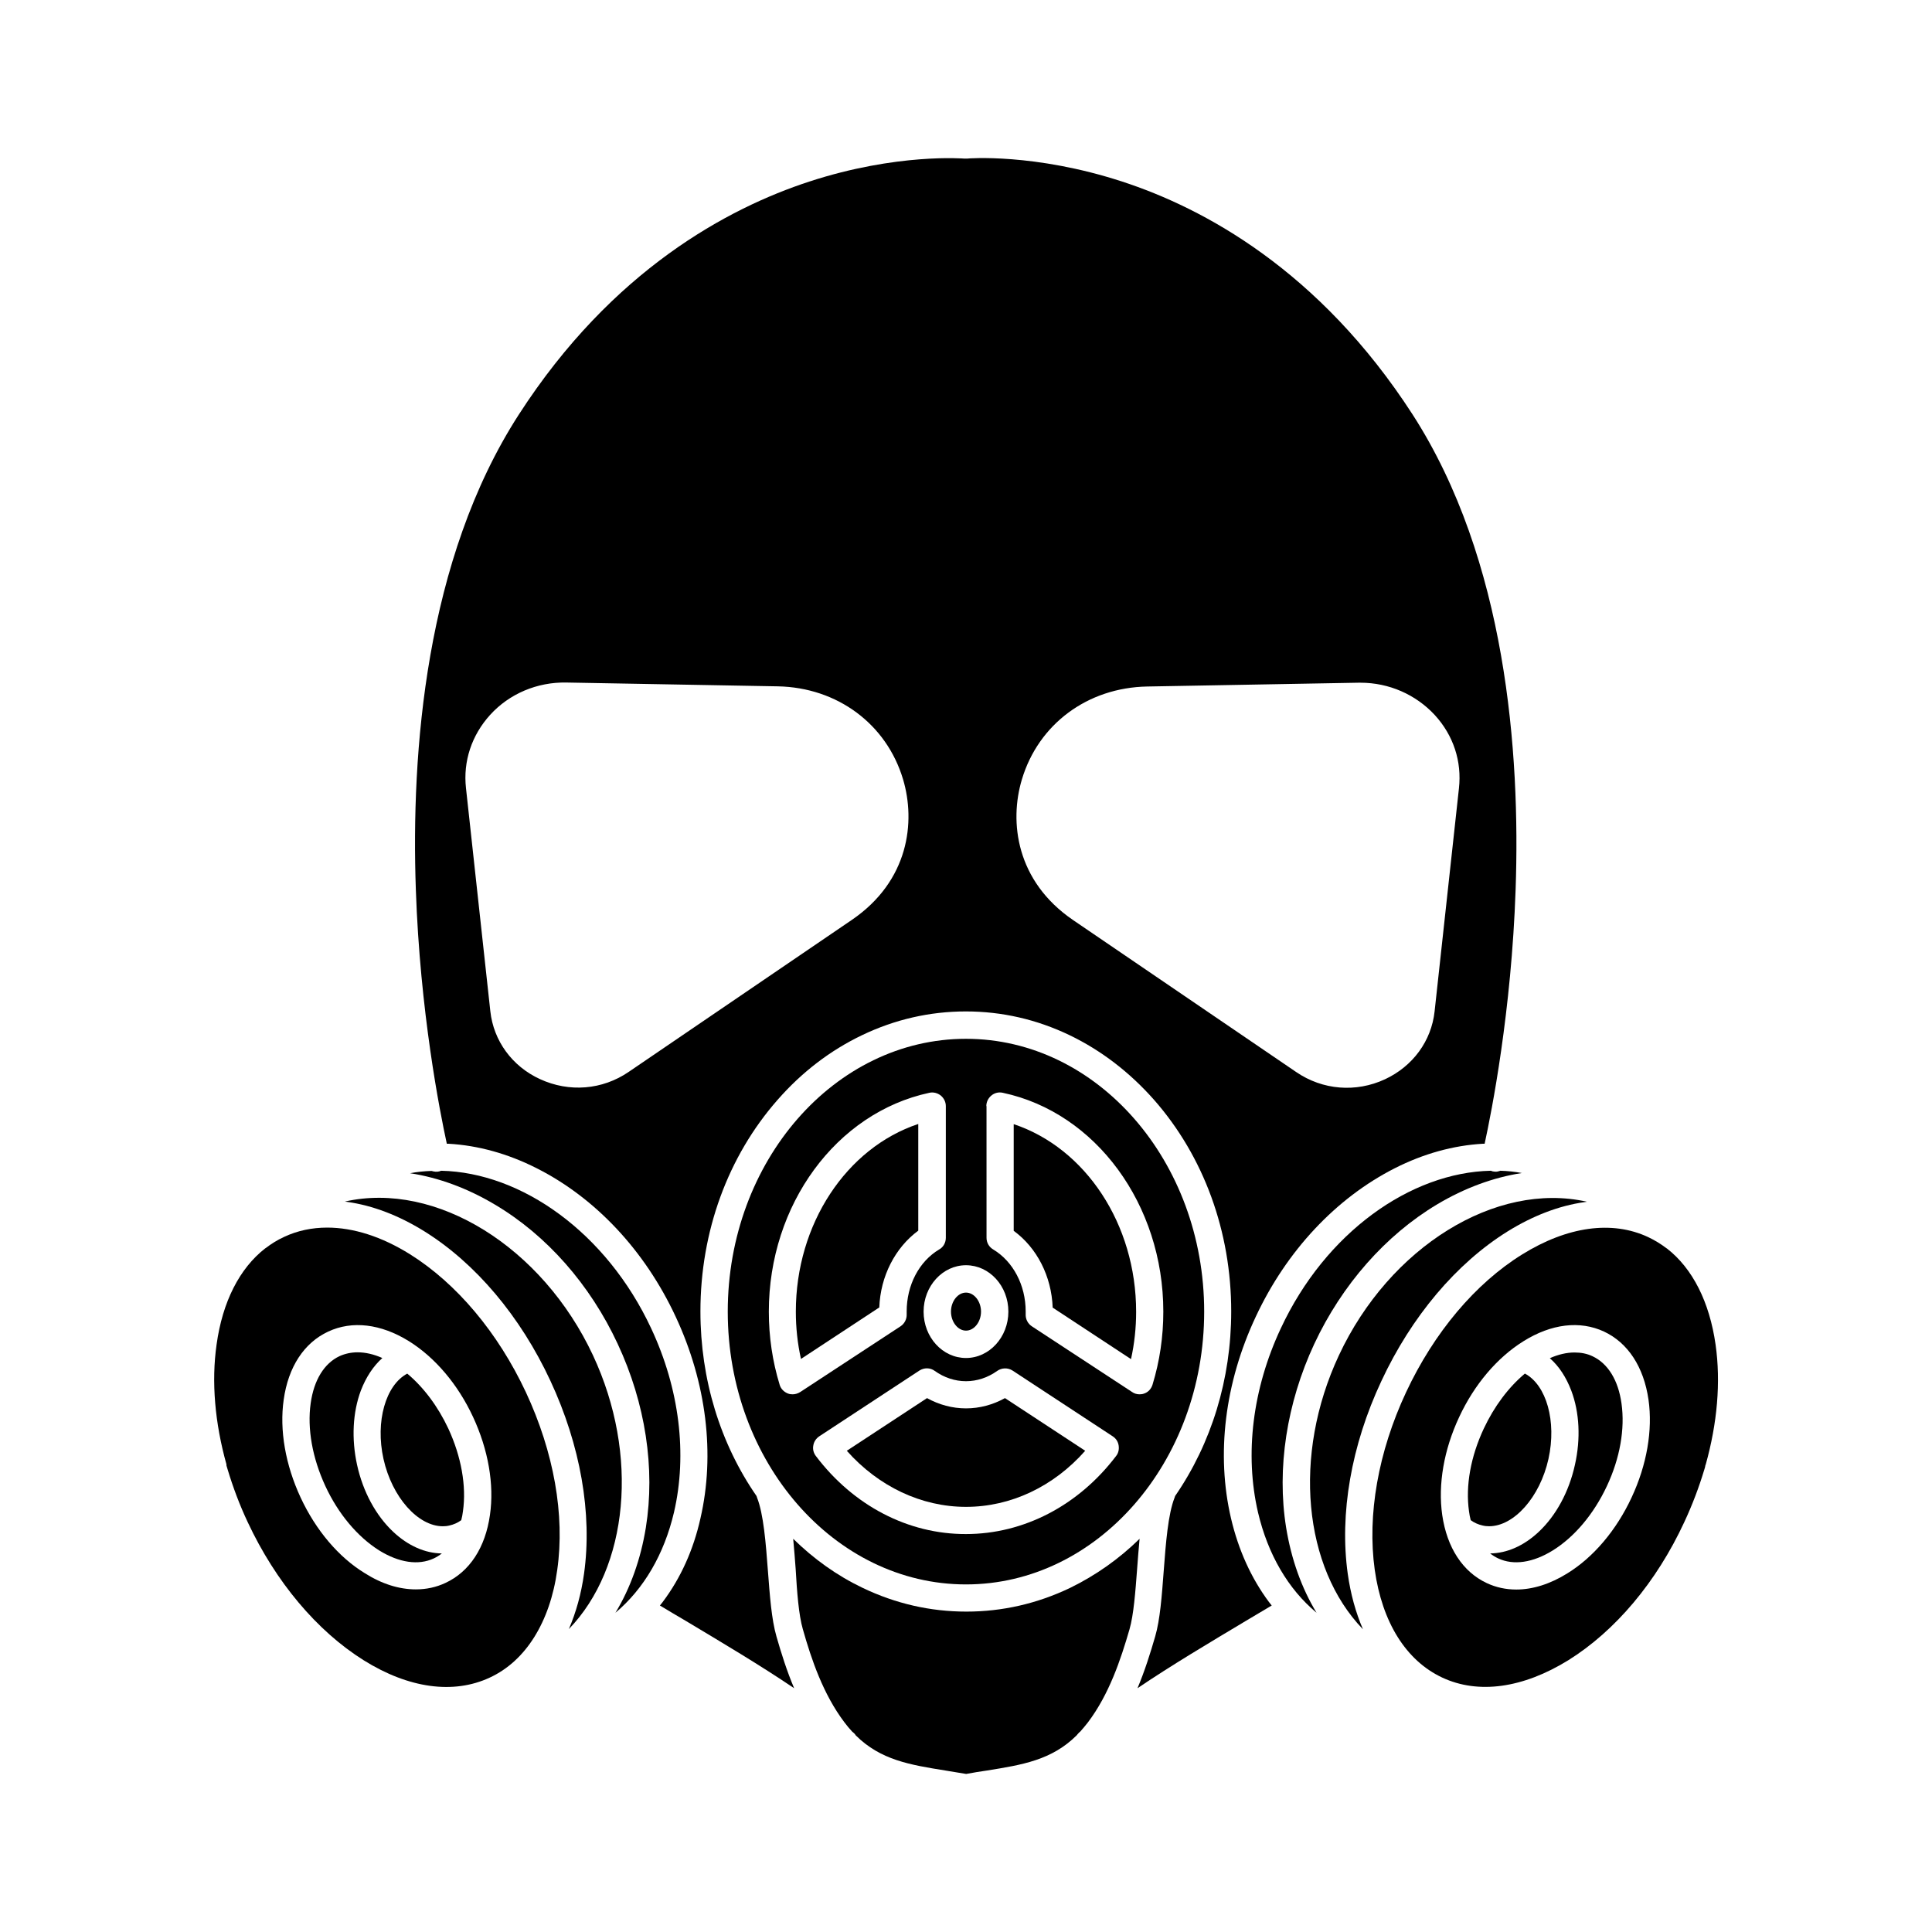 <?xml version="1.0" encoding="UTF-8"?>
<!-- Uploaded to: ICON Repo, www.iconrepo.com, Generator: ICON Repo Mixer Tools -->
<svg fill="#000000" width="800px" height="800px" version="1.1" viewBox="144 144 512 512" xmlns="http://www.w3.org/2000/svg">
 <g>
  <path d="m307.7 500.16c7.356 15.719 9.977 33 7.457 48.668-1.359 8.363-4.082 16.02-8.062 22.57 7.508-6.297 12.898-15.469 15.516-26.602 3.578-15.418 1.461-32.746-6.047-48.77-11.84-25.34-34.309-41.312-55.672-41.766-0.152 0.051-0.25 0.102-0.402 0.152-0.707 0.203-1.461 0.102-2.117-0.102-1.914 0.051-3.828 0.25-5.691 0.605 7.559 1.16 15.215 3.981 22.469 8.312 13.711 8.113 25.246 21.211 32.551 36.93z"/>
  <path d="m356.77 575.78c2.266 8.012 5.391 17.23 11.035 24.688 0.656 0.855 1.309 1.664 2.016 2.418 0.102 0.102 0.203 0.152 0.301 0.25 0.25 0.203 0.504 0.453 0.656 0.754 6.602 6.551 14.359 7.809 23.781 9.32 1.762 0.301 3.629 0.605 5.492 0.906 1.863-0.352 3.727-0.656 5.492-0.906 9.422-1.512 17.18-2.769 23.781-9.32 0.203-0.25 0.402-0.504 0.656-0.754 0.102-0.102 0.203-0.152 0.301-0.25 0.656-0.754 1.359-1.562 2.016-2.418 5.644-7.457 8.715-16.676 11.035-24.688 1.109-3.828 1.562-9.977 2.016-15.973 0.203-2.672 0.402-5.391 0.656-8.012-5.492 5.391-11.688 9.723-18.391 13-8.715 4.18-17.984 6.297-27.508 6.297-9.574 0-18.793-2.117-27.508-6.297-6.75-3.223-12.898-7.609-18.391-13 0.25 2.621 0.453 5.34 0.656 8.012 0.344 5.996 0.797 12.145 1.906 15.973z"/>
  <path d="m387.35 470.13v-28.266c-19.043 6.348-32.445 26.5-32.445 49.727 0 4.281 0.453 8.465 1.359 12.543l20.758-13.652c0.305-8.262 4.184-15.816 10.328-20.352z"/>
  <path d="m400 496.63c2.168 0 3.981-2.316 3.981-5.039 0-2.719-1.812-5.039-3.981-5.039s-3.981 2.316-3.981 5.039 1.812 5.039 3.981 5.039z"/>
  <path d="m463.12 491.59c0-39.852-28.312-72.297-63.129-72.297-34.812 0-63.129 32.445-63.129 72.297 0 39.852 28.312 72.297 63.129 72.297s63.129-32.445 63.129-72.297zm-57.734-54.461c0-1.109 0.504-2.117 1.359-2.82 0.855-0.707 1.965-0.957 3.023-0.707 24.637 5.238 42.523 29.625 42.523 57.988 0 6.648-0.957 13.148-2.871 19.398-0.352 1.109-1.16 1.965-2.215 2.316-0.402 0.152-0.805 0.203-1.211 0.203-0.707 0-1.41-0.203-1.965-0.605l-26.602-17.434c-1.059-0.707-1.664-1.914-1.613-3.176v-0.754c0-6.953-3.324-13.25-8.613-16.426-1.109-0.656-1.762-1.812-1.762-3.074l-0.004-34.91zm5.844 54.461c0 6.75-5.039 12.293-11.234 12.293s-11.234-5.492-11.234-12.293c0-6.75 5.039-12.293 11.234-12.293s11.234 5.492 11.234 12.293zm-57.184 21.918c-0.402 0-0.805-0.051-1.211-0.203-1.059-0.402-1.914-1.258-2.215-2.316-1.914-6.246-2.871-12.746-2.871-19.398 0-28.363 17.887-52.699 42.523-57.988 1.059-0.25 2.168 0.051 3.023 0.707 0.855 0.707 1.359 1.715 1.359 2.82v34.914c0 1.258-0.656 2.469-1.762 3.074-5.34 3.176-8.613 9.473-8.613 16.426v0.754c0.051 1.258-0.555 2.469-1.613 3.176l-26.602 17.434c-0.66 0.398-1.312 0.602-2.019 0.602zm6.148 16.324c-0.605-0.805-0.855-1.812-0.656-2.769 0.152-1.008 0.754-1.863 1.562-2.418l26.551-17.434c1.258-0.805 2.871-0.805 4.082 0.102 2.469 1.762 5.34 2.719 8.262 2.719s5.793-0.957 8.262-2.719c1.211-0.855 2.82-0.906 4.082-0.102l26.551 17.434c0.855 0.555 1.41 1.41 1.562 2.418 0.152 1.008-0.051 2.016-0.656 2.769-9.977 13.148-24.484 20.707-39.801 20.707-15.316 0.047-29.828-7.508-39.801-20.707z"/>
  <path d="m422.97 490.53 20.758 13.652c0.906-4.082 1.359-8.312 1.359-12.543 0-23.227-13.402-43.379-32.445-49.727v28.266c6.144 4.484 10.027 12.039 10.328 20.352z"/>
  <path d="m431.59 528.47-21.262-13.957c-3.176 1.762-6.699 2.719-10.328 2.719s-7.152-0.957-10.328-2.719l-21.262 13.957c8.414 9.473 19.75 14.863 31.59 14.863 11.844 0 23.176-5.34 31.59-14.863z"/>
  <path d="m204.02 532.4c0.102 0.352 0.203 0.656 0.301 1.008 1.41 4.684 3.176 9.422 5.34 14.008 7.406 15.82 18.34 28.816 30.73 36.578 11.941 7.457 23.781 9.07 33.402 4.586 4.785-2.215 8.766-5.894 11.789-10.73 3.023-4.836 5.141-10.832 6.098-17.836 2.066-14.508-0.906-31.188-8.312-47.055-7.406-15.82-18.34-28.816-30.73-36.578-7.508-4.684-15.012-7.055-21.914-7.055-4.031 0-7.91 0.805-11.438 2.469-1.762 0.805-3.375 1.812-4.887 2.973-0.051 0-0.051 0.051-0.102 0.051-6.801 5.289-11.336 14.156-12.898 25.492-1.41 9.875-0.453 20.809 2.621 31.789-0.051 0.152 0 0.203 0 0.301zm15.164-17.48c1.211-8.664 5.391-15.062 11.789-18.035 6.348-2.973 13.957-2.066 21.363 2.519 6.953 4.332 13 11.438 17.027 20.102 4.031 8.664 5.644 17.887 4.484 25.945-1.211 8.664-5.391 15.062-11.789 18.035-2.469 1.16-5.09 1.715-7.859 1.715-4.383 0-8.969-1.41-13.504-4.281-6.949-4.234-12.996-11.391-17.027-20.055-4.031-8.664-5.641-17.887-4.484-25.945z"/>
  <path d="m256.41 470.28c13.602 8.465 25.492 22.52 33.453 39.648 7.961 17.078 11.133 35.215 8.918 51.086-0.754 5.391-2.117 10.277-4.031 14.711 15.77-16.324 18.742-46.098 6.398-72.547-13.453-28.766-41.613-46.199-65.746-40.758 0.203 0.051 0.402 0.051 0.656 0.102 6.746 0.953 13.598 3.574 20.352 7.758z"/>
  <path d="m498.8 503.23c-12.344 26.449-9.371 56.227 6.398 72.547-1.914-4.434-3.273-9.32-4.031-14.711-2.215-15.871 0.906-34.008 8.918-51.086 7.961-17.078 19.852-31.188 33.453-39.648 6.75-4.18 13.602-6.801 20.355-7.758 0.203-0.051 0.402-0.051 0.656-0.102-24.137-5.441-52.301 11.938-65.75 40.758z"/>
  <path d="m244.47 554.87c5.289 3.273 10.43 4.031 14.508 2.117 0.754-0.352 1.461-0.805 2.117-1.309-4.434-0.051-8.918-2.016-12.848-5.691-4.637-4.332-8.062-10.68-9.621-17.785-1.512-6.902-1.16-13.906 1.008-19.699 1.359-3.527 3.273-6.449 5.691-8.613-2.266-1.008-4.484-1.512-6.551-1.512-1.715 0-3.324 0.352-4.785 1.008-4.082 1.914-6.801 6.348-7.656 12.496-0.957 6.699 0.453 14.508 3.879 21.914 3.426 7.398 8.516 13.445 14.258 17.074z"/>
  <path d="m245.63 530.64c2.266 10.176 9.168 17.836 15.719 17.836 0.605 0 1.16-0.051 1.762-0.203 1.109-0.25 2.168-0.707 3.125-1.41 0.203-0.754 0.352-1.562 0.453-2.367 0.957-6.699-0.453-14.508-3.879-21.914-2.769-5.894-6.551-10.934-10.883-14.559-5.695 3.019-8.516 12.641-6.297 22.617z"/>
  <path d="m561.37 532.2c-1.562 7.106-4.988 13.453-9.621 17.785-3.93 3.68-8.414 5.644-12.848 5.691 0.656 0.504 1.359 0.957 2.117 1.309 4.082 1.914 9.219 1.16 14.508-2.117 5.742-3.578 10.832-9.621 14.309-17.027 3.477-7.406 4.836-15.164 3.879-21.914-0.855-6.144-3.578-10.578-7.656-12.496-1.461-0.707-3.074-1.008-4.785-1.008-2.066 0-4.281 0.504-6.551 1.512 2.418 2.117 4.332 5.039 5.691 8.613 2.168 5.746 2.519 12.75 0.957 19.652z"/>
  <path d="m319.64 568.52c-0.25 0.301-0.504 0.656-0.754 0.957 2.316 1.41 4.637 2.769 6.953 4.133 9.672 5.793 19.598 11.688 28.617 17.785-1.965-4.637-3.426-9.32-4.684-13.703-1.309-4.535-1.762-10.781-2.266-17.383-0.555-7.406-1.16-15.062-2.871-19.398-0.051-0.152-0.102-0.301-0.152-0.453-9.621-13.906-14.863-30.934-14.863-48.918 0-21.16 7.254-41.059 20.453-56.074 6.449-7.356 13.957-13.098 22.371-17.129 8.715-4.18 17.984-6.297 27.508-6.297 9.574 0 18.793 2.117 27.508 6.297 8.363 4.031 15.922 9.824 22.371 17.129 13.199 15.012 20.453 34.914 20.453 56.074 0 17.938-5.238 34.965-14.863 48.918-0.051 0.152-0.102 0.301-0.152 0.453-1.715 4.332-2.316 11.992-2.871 19.398-0.504 6.648-0.957 12.898-2.266 17.383-1.258 4.332-2.719 9.02-4.684 13.703 9.02-6.098 18.941-11.992 28.617-17.785 2.266-1.359 4.637-2.769 6.953-4.133-0.25-0.301-0.504-0.656-0.754-0.957-4.684-6.297-8.062-13.754-10.027-22.117-3.981-16.977-1.664-35.973 6.551-53.453 8.16-17.48 21.262-31.438 36.828-39.348 7.656-3.879 15.516-6.047 23.375-6.5h0.453c1.863-8.566 7.106-35.016 8.211-67.41 1.258-36.172-2.469-87.309-27.305-125.85-24.738-38.289-55.469-54.715-76.934-61.715-23.277-7.609-41.012-6.144-41.16-6.098h-0.656c-0.152 0-17.887-1.512-41.16 6.098-21.41 7.004-52.195 23.375-76.934 61.715-24.887 38.543-28.566 89.68-27.305 125.85 1.109 32.395 6.348 58.844 8.211 67.41h0.453c7.859 0.453 15.719 2.621 23.375 6.5 15.566 7.859 28.668 21.816 36.828 39.348 8.16 17.48 10.48 36.477 6.551 53.453-1.867 8.363-5.246 15.82-9.98 22.117zm95.168-217.95c4.383-14.66 17.383-24.336 33.199-24.637l56.023-1.008h0.504c7.559 0 14.66 3.125 19.699 8.566 4.938 5.391 7.203 12.293 6.398 19.445l-6.449 59.098c-0.855 7.859-5.793 14.559-13.148 17.984-7.707 3.578-16.523 2.871-23.527-1.914l-59.098-40.254c-15.16-10.328-16.977-26.047-13.602-37.281zm-104.19 77.488c-7.004 4.785-15.77 5.492-23.527 1.914-7.356-3.375-12.293-10.125-13.148-17.984l-6.449-59.098c-0.805-7.152 1.512-14.055 6.398-19.445 5.09-5.594 12.445-8.715 20.203-8.566l56.023 1.008c15.77 0.301 28.816 9.977 33.199 24.637 3.375 11.285 1.562 26.953-13.602 37.281z"/>
  <path d="m516.63 512.95c-7.406 15.82-10.328 32.547-8.312 47.055 1.965 13.957 8.312 24.082 17.887 28.566s21.41 2.82 33.402-4.586c12.445-7.758 23.375-20.707 30.73-36.578 2.168-4.637 3.93-9.32 5.34-14.008 0.102-0.301 0.203-0.656 0.25-0.957v-0.051c0-0.102 0.051-0.152 0.102-0.25 3.074-10.984 4.031-21.867 2.621-31.789-1.613-11.336-6.098-20.203-12.898-25.492-0.051 0-0.051-0.051-0.102-0.051-1.512-1.16-3.176-2.168-4.887-2.973-9.574-4.484-21.41-2.82-33.352 4.586-12.441 7.707-23.375 20.707-30.781 36.527zm52.449-16.07c6.348 2.973 10.531 9.371 11.789 18.035 1.16 8.113-0.453 17.332-4.484 25.945-4.031 8.664-10.078 15.82-17.027 20.102-4.535 2.82-9.168 4.281-13.504 4.281-2.769 0-5.391-0.555-7.859-1.715-6.348-2.973-10.531-9.371-11.789-18.035-1.16-8.113 0.453-17.332 4.484-25.945 4.031-8.664 10.078-15.77 17.027-20.102 7.406-4.633 14.965-5.539 21.363-2.566z"/>
  <path d="m540.36 454.51c-0.301 0-0.555-0.051-0.855-0.102-0.152-0.051-0.301-0.102-0.402-0.152-21.312 0.453-43.832 16.375-55.672 41.766-7.508 16.02-9.621 33.352-6.047 48.77 2.621 11.133 7.961 20.305 15.516 26.602-3.981-6.551-6.699-14.207-8.062-22.57-2.519-15.668 0.152-33 7.457-48.668 7.356-15.719 18.895-28.816 32.547-36.98 7.254-4.332 14.914-7.152 22.469-8.312-1.863-0.352-3.777-0.555-5.691-0.605-0.453 0.152-0.855 0.254-1.258 0.254z"/>
  <path d="m533.3 544.49c0.102 0.805 0.25 1.613 0.453 2.367 0.957 0.707 2.016 1.16 3.125 1.41 0.605 0.152 1.16 0.203 1.762 0.203 6.551 0 13.453-7.656 15.719-17.836 2.215-9.977-0.555-19.598-6.246-22.621-4.332 3.629-8.113 8.664-10.883 14.559-3.473 7.406-4.887 15.164-3.93 21.918z"/>
 </g>
</svg>